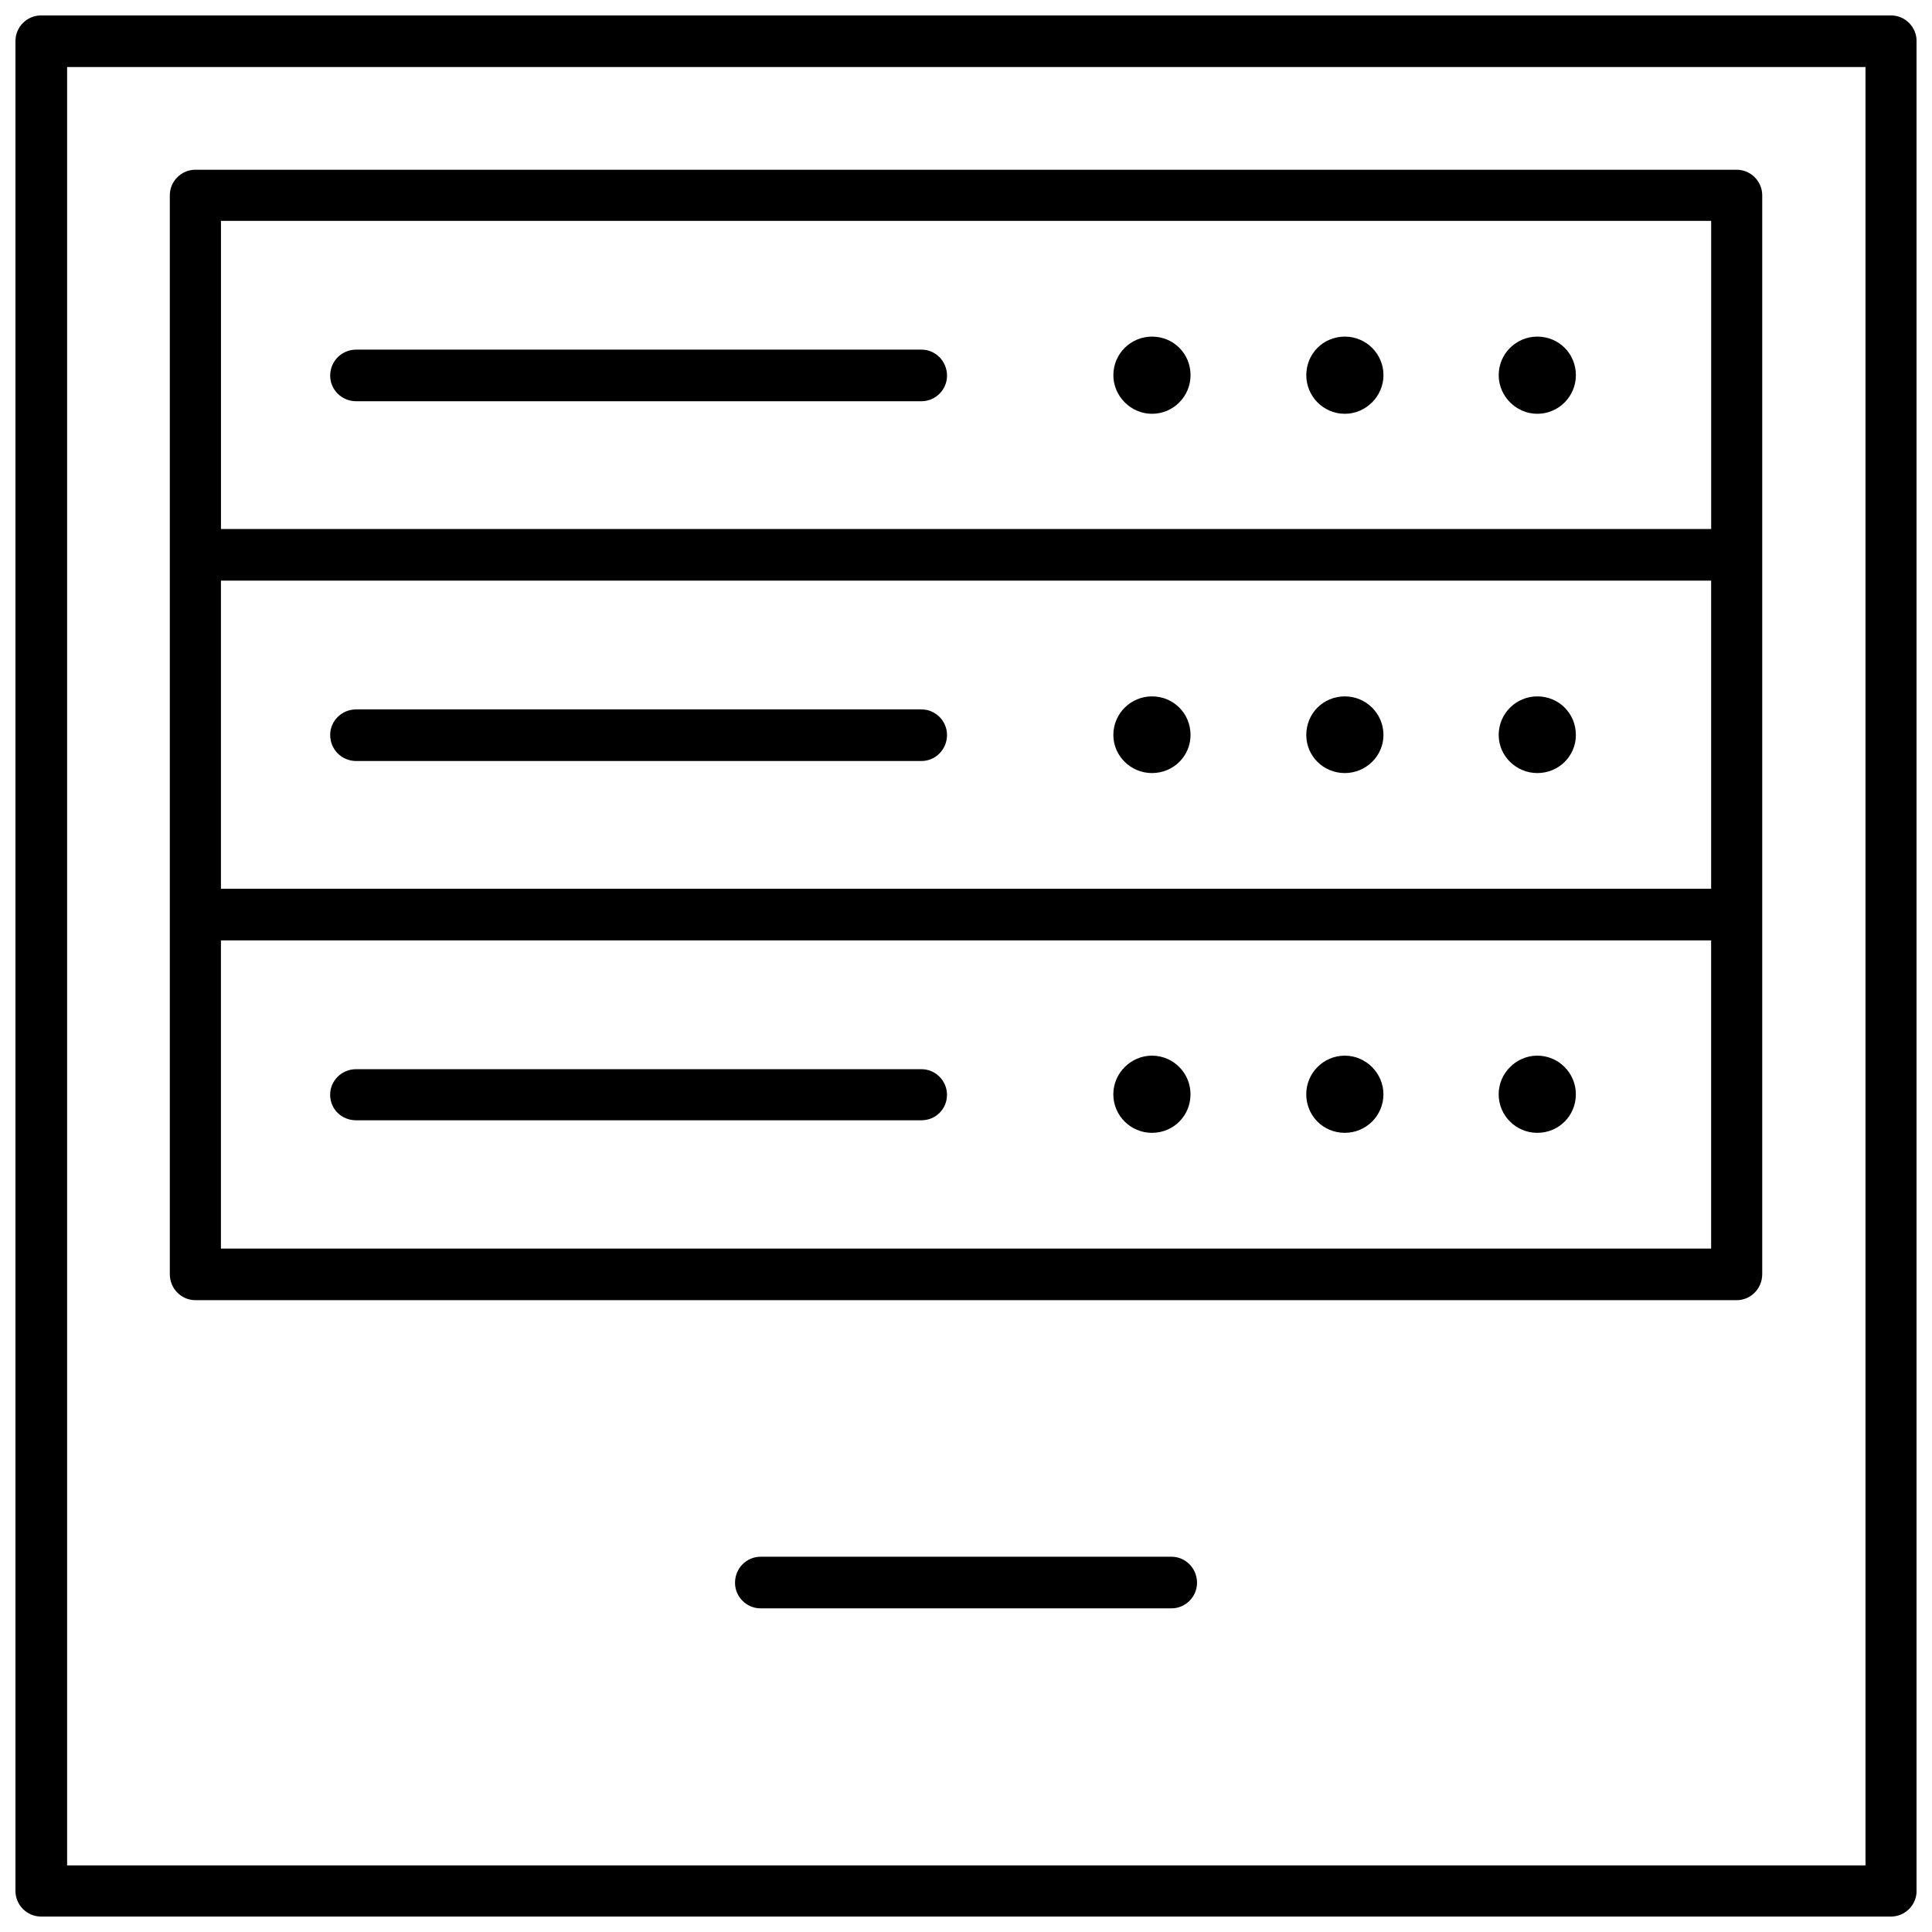 <?xml version="1.0" encoding="UTF-8"?>
<!-- The Best Svg Icon site in the world: iconSvg.co, Visit us! https://iconsvg.co -->
<svg width="800px" height="800px" version="1.1" viewBox="144 144 512 512" xmlns="http://www.w3.org/2000/svg">
 <defs>
  <clipPath id="a">
   <path d="m148.09 148.09h503.81v503.81h-503.81z"/>
  </clipPath>
 </defs>
 <g clip-path="url(#a)">
  <path d="m154.87 148.09h490.27c3.719 0 6.773 3.055 6.773 6.773v490.27c0 3.719-3.055 6.773-6.773 6.773h-490.27c-3.719 0-6.773-3.055-6.773-6.773v-490.27c0-3.719 3.055-6.773 6.773-6.773zm190.69 422.14c-3.719 0-6.773-3.055-6.773-6.773 0-3.852 3.055-6.906 6.773-6.906h108.89c3.719 0 6.773 3.055 6.773 6.906 0 3.719-3.055 6.773-6.773 6.773zm103.71-146.47c5.711 0 10.227 4.648 10.227 10.227 0 5.711-4.516 10.227-10.227 10.227-5.578 0-10.227-4.516-10.227-10.227 0-5.578 4.648-10.227 10.227-10.227zm102.12 0c5.711 0 10.227 4.648 10.227 10.227 0 5.711-4.516 10.227-10.227 10.227-5.578 0-10.227-4.516-10.227-10.227 0-5.578 4.648-10.227 10.227-10.227zm-50.992 0c5.578 0 10.227 4.648 10.227 10.227 0 5.711-4.648 10.227-10.227 10.227-5.711 0-10.227-4.516-10.227-10.227 0-5.578 4.516-10.227 10.227-10.227zm-262 17.129c-3.852 0-6.906-2.922-6.906-6.773 0-3.719 3.055-6.773 6.906-6.773h149.79c3.719 0 6.773 3.055 6.773 6.773 0 3.852-3.055 6.773-6.773 6.773zm372.61 40.766c0 3.852-3.055 6.906-6.773 6.906h-408.46c-3.719 0-6.773-3.055-6.773-6.906v-285.9c0-3.719 3.055-6.773 6.773-6.773h408.46c3.719 0 6.773 3.055 6.773 6.773zm-408.46-88.438v81.668h394.92v-81.668zm246.73-64.668c5.711 0 10.227 4.516 10.227 10.227 0 5.578-4.516 10.094-10.227 10.094-5.578 0-10.227-4.516-10.227-10.094 0-5.711 4.648-10.227 10.227-10.227zm102.12 0c5.711 0 10.227 4.516 10.227 10.227 0 5.578-4.516 10.094-10.227 10.094-5.578 0-10.227-4.516-10.227-10.094 0-5.711 4.648-10.227 10.227-10.227zm-50.992 0c5.578 0 10.227 4.516 10.227 10.227 0 5.578-4.648 10.094-10.227 10.094-5.711 0-10.227-4.516-10.227-10.094 0-5.711 4.516-10.227 10.227-10.227zm-262 17.129c-3.852 0-6.906-3.055-6.906-6.906 0-3.719 3.055-6.773 6.906-6.773h149.79c3.719 0 6.773 3.055 6.773 6.773 0 3.852-3.055 6.906-6.773 6.906zm-35.855-47.805v81.668h394.92v-81.668zm246.73-64.668c5.711 0 10.227 4.516 10.227 10.227 0 5.578-4.516 10.227-10.227 10.227-5.578 0-10.227-4.648-10.227-10.227 0-5.711 4.648-10.227 10.227-10.227zm102.12 0c5.711 0 10.227 4.516 10.227 10.227 0 5.578-4.516 10.227-10.227 10.227-5.578 0-10.227-4.648-10.227-10.227 0-5.711 4.648-10.227 10.227-10.227zm-50.992 0c5.578 0 10.227 4.516 10.227 10.227 0 5.578-4.648 10.227-10.227 10.227-5.711 0-10.227-4.648-10.227-10.227 0-5.711 4.516-10.227 10.227-10.227zm-262 17.129c-3.852 0-6.906-3.055-6.906-6.773 0-3.852 3.055-6.906 6.906-6.906h149.79c3.719 0 6.773 3.055 6.773 6.906 0 3.719-3.055 6.773-6.773 6.773zm359.07-47.805h-394.92v81.668h394.92zm40.898-40.766h-476.59v476.59h476.59z"/>
 </g>
</svg>